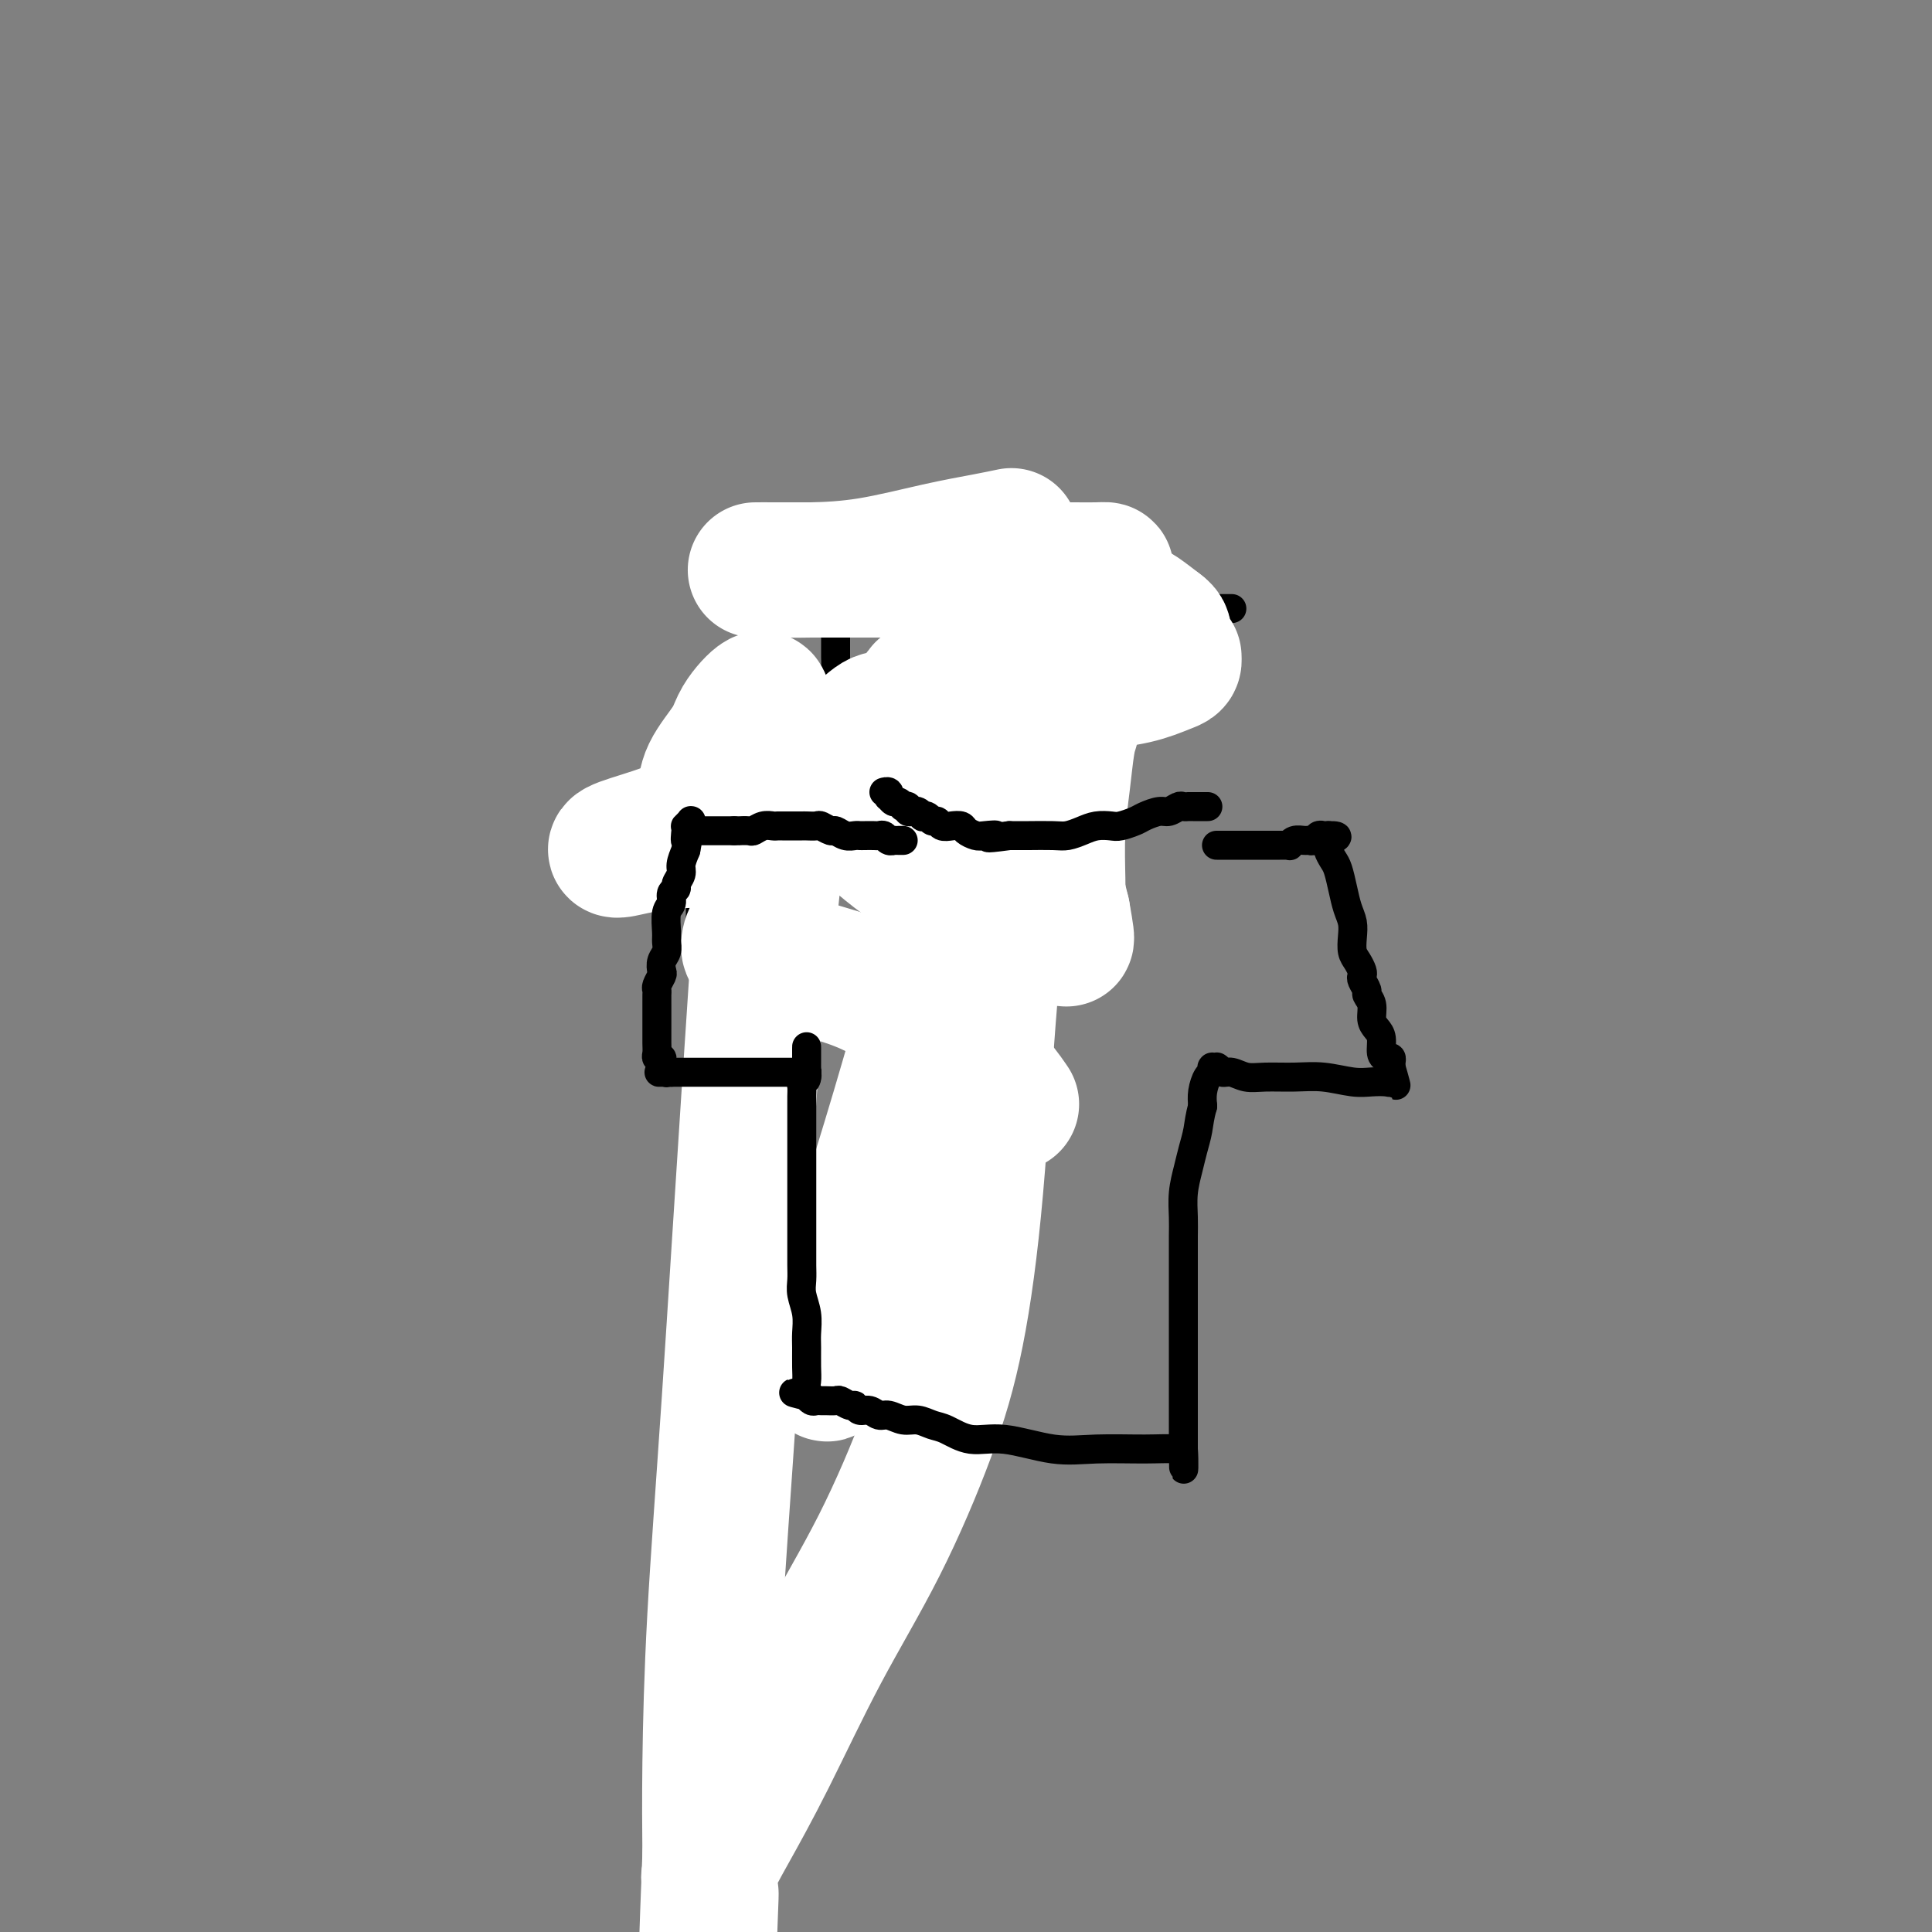 <svg viewBox='0 0 400 400' version='1.1' xmlns='http://www.w3.org/2000/svg' xmlns:xlink='http://www.w3.org/1999/xlink'><rect x="0" y="0" width="400" height="400" fill="#808080" stroke="none"/><g fill='none' stroke='#000000' stroke-width='6' stroke-linecap='round' stroke-linejoin='round'><path d='M255,126c-0.013,0.000 -0.027,0.000 0,0c0.027,0.000 0.094,0.000 0,0c-0.094,0.000 -0.350,0.000 -1,0c-0.650,0.000 -1.694,0.000 -3,0c-1.306,-0.000 -2.876,0.000 -5,0c-2.124,0.000 -4.804,-0.000 -8,0c-3.196,0.000 -6.908,0.000 -10,0c-3.092,0.000 -5.565,0.000 -8,0c-2.435,0.000 -4.833,-0.000 -7,0c-2.167,0.000 -4.103,0.000 -6,0c-1.897,-0.000 -3.753,-0.000 -5,0c-1.247,0.000 -1.884,0.000 -3,0c-1.116,0.000 -2.711,0.000 -4,0c-1.289,0.000 -2.271,-0.000 -3,0c-0.729,0.000 -1.206,0.000 -2,0c-0.794,0.000 -1.904,0.000 -3,0c-1.096,0.000 -2.176,0.000 -3,0c-0.824,0.000 -1.390,0.000 -2,0c-0.610,0.000 -1.264,0.000 -2,0c-0.736,0.000 -1.555,0.000 -2,0c-0.445,0.000 -0.515,0.000 -1,0c-0.485,0.000 -1.384,0.000 -2,0c-0.616,0.000 -0.949,0.000 -1,0c-0.051,0.000 0.178,0.000 0,0c-0.178,0.000 -0.765,0.000 -1,0c-0.235,0.000 -0.117,0.000 0,0'/><path d='M173,126c-12.685,0.227 -3.399,0.793 0,1c3.399,0.207 0.911,0.054 0,0c-0.911,-0.054 -0.244,-0.011 0,0c0.244,0.011 0.065,-0.012 0,0c-0.065,0.012 -0.018,0.060 0,0c0.018,-0.060 0.005,-0.227 0,0c-0.005,0.227 -0.001,0.850 0,1c0.001,0.150 0.000,-0.171 0,0c-0.000,0.171 -0.000,0.834 0,1c0.000,0.166 0.000,-0.163 0,0c-0.000,0.163 0.000,0.820 0,1c-0.000,0.180 -0.000,-0.117 0,0c0.000,0.117 0.000,0.650 0,1c-0.000,0.350 -0.001,0.519 0,1c0.001,0.481 0.004,1.275 0,2c-0.004,0.725 -0.015,1.381 0,2c0.015,0.619 0.056,1.201 0,2c-0.056,0.799 -0.207,1.816 0,3c0.207,1.184 0.774,2.537 1,4c0.226,1.463 0.113,3.037 0,4c-0.113,0.963 -0.226,1.315 0,2c0.226,0.685 0.793,1.703 1,2c0.207,0.297 0.056,-0.128 0,0c-0.056,0.128 -0.015,0.808 0,1c0.015,0.192 0.004,-0.103 0,0c-0.004,0.103 -0.001,0.605 0,1c0.001,0.395 0.000,0.683 0,1c-0.000,0.317 -0.000,0.662 0,1c0.000,0.338 0.000,0.669 0,1'/><path d='M175,158c0.309,4.919 0.083,1.215 0,0c-0.083,-1.215 -0.021,0.059 0,1c0.021,0.941 0.003,1.547 0,2c-0.003,0.453 0.010,0.751 0,1c-0.010,0.249 -0.043,0.448 0,1c0.043,0.552 0.162,1.456 0,2c-0.162,0.544 -0.605,0.728 -1,1c-0.395,0.272 -0.743,0.631 -1,1c-0.257,0.369 -0.425,0.747 -1,1c-0.575,0.253 -1.557,0.382 -2,1c-0.443,0.618 -0.346,1.725 -1,2c-0.654,0.275 -2.058,-0.281 -3,0c-0.942,0.281 -1.422,1.399 -2,2c-0.578,0.601 -1.254,0.686 -2,1c-0.746,0.314 -1.562,0.858 -2,1c-0.438,0.142 -0.499,-0.117 -1,0c-0.501,0.117 -1.442,0.609 -2,1c-0.558,0.391 -0.732,0.679 -1,1c-0.268,0.321 -0.631,0.674 -1,1c-0.369,0.326 -0.743,0.626 -1,1c-0.257,0.374 -0.397,0.822 -1,1c-0.603,0.178 -1.668,0.085 -2,0c-0.332,-0.085 0.070,-0.162 0,0c-0.070,0.162 -0.611,0.564 -1,1c-0.389,0.436 -0.626,0.905 -1,1c-0.374,0.095 -0.885,-0.185 -1,0c-0.115,0.185 0.165,0.834 0,1c-0.165,0.166 -0.776,-0.151 -1,0c-0.224,0.151 -0.060,0.772 0,1c0.060,0.228 0.017,0.065 0,0c-0.017,-0.065 -0.009,-0.033 0,0'/><path d='M147,184c-4.038,2.626 -1.135,0.690 0,0c1.135,-0.690 0.500,-0.133 0,0c-0.500,0.133 -0.865,-0.156 -1,0c-0.135,0.156 -0.040,0.759 0,1c0.040,0.241 0.025,0.121 0,0c-0.025,-0.121 -0.059,-0.243 0,0c0.059,0.243 0.212,0.852 0,1c-0.212,0.148 -0.789,-0.167 -1,0c-0.211,0.167 -0.057,0.814 0,1c0.057,0.186 0.015,-0.088 0,0c-0.015,0.088 -0.004,0.539 0,1c0.004,0.461 0.001,0.934 0,1c-0.001,0.066 0.000,-0.273 0,0c-0.000,0.273 -0.001,1.157 0,2c0.001,0.843 0.004,1.643 0,2c-0.004,0.357 -0.016,0.271 0,1c0.016,0.729 0.061,2.274 0,3c-0.061,0.726 -0.226,0.632 0,1c0.226,0.368 0.845,1.199 1,2c0.155,0.801 -0.155,1.573 0,2c0.155,0.427 0.774,0.509 1,1c0.226,0.491 0.061,1.389 0,2c-0.061,0.611 -0.016,0.933 0,1c0.016,0.067 0.003,-0.123 0,0c-0.003,0.123 0.003,0.559 0,1c-0.003,0.441 -0.015,0.888 0,1c0.015,0.112 0.056,-0.111 0,0c-0.056,0.111 -0.211,0.555 0,1c0.211,0.445 0.788,0.889 1,1c0.212,0.111 0.061,-0.111 0,0c-0.061,0.111 -0.030,0.556 0,1'/><path d='M148,211c0.150,4.177 0.026,1.119 0,0c-0.026,-1.119 0.045,-0.300 0,0c-0.045,0.300 -0.205,0.080 0,0c0.205,-0.080 0.774,-0.021 1,0c0.226,0.021 0.110,0.003 0,0c-0.110,-0.003 -0.213,0.009 0,0c0.213,-0.009 0.742,-0.040 1,0c0.258,0.040 0.243,0.151 1,0c0.757,-0.151 2.284,-0.562 3,-1c0.716,-0.438 0.622,-0.901 1,-1c0.378,-0.099 1.230,0.166 2,0c0.770,-0.166 1.460,-0.763 2,-1c0.540,-0.237 0.931,-0.115 1,0c0.069,0.115 -0.184,0.223 0,0c0.184,-0.223 0.804,-0.778 1,-1c0.196,-0.222 -0.032,-0.112 0,0c0.032,0.112 0.323,0.226 1,0c0.677,-0.226 1.739,-0.793 2,-1c0.261,-0.207 -0.281,-0.056 0,0c0.281,0.056 1.384,0.016 2,0c0.616,-0.016 0.746,-0.008 1,0c0.254,0.008 0.631,0.016 1,0c0.369,-0.016 0.728,-0.057 1,0c0.272,0.057 0.457,0.212 1,0c0.543,-0.212 1.445,-0.793 2,-1c0.555,-0.207 0.765,-0.042 1,0c0.235,0.042 0.496,-0.040 1,0c0.504,0.040 1.251,0.203 2,0c0.749,-0.203 1.500,-0.772 2,-1c0.500,-0.228 0.750,-0.114 1,0'/><path d='M179,204c5.229,-1.018 2.801,-0.062 2,0c-0.801,0.062 0.027,-0.768 1,-1c0.973,-0.232 2.093,0.134 3,0c0.907,-0.134 1.602,-0.768 2,-1c0.398,-0.232 0.498,-0.062 1,0c0.502,0.062 1.406,0.016 2,0c0.594,-0.016 0.877,-0.001 1,0c0.123,0.001 0.086,-0.011 0,0c-0.086,0.011 -0.219,0.046 0,0c0.219,-0.046 0.792,-0.172 1,0c0.208,0.172 0.052,0.642 0,1c-0.052,0.358 0.001,0.603 0,1c-0.001,0.397 -0.056,0.944 0,2c0.056,1.056 0.222,2.620 0,4c-0.222,1.380 -0.833,2.575 -1,4c-0.167,1.425 0.109,3.080 0,5c-0.109,1.920 -0.604,4.103 -1,6c-0.396,1.897 -0.695,3.506 -1,5c-0.305,1.494 -0.617,2.872 -1,4c-0.383,1.128 -0.839,2.008 -1,3c-0.161,0.992 -0.028,2.098 0,3c0.028,0.902 -0.049,1.600 0,2c0.049,0.400 0.223,0.502 0,1c-0.223,0.498 -0.845,1.391 -1,2c-0.155,0.609 0.156,0.933 0,1c-0.156,0.067 -0.777,-0.123 -1,0c-0.223,0.123 -0.046,0.558 0,1c0.046,0.442 -0.039,0.892 0,1c0.039,0.108 0.203,-0.125 0,0c-0.203,0.125 -0.772,0.607 -1,1c-0.228,0.393 -0.114,0.696 0,1'/><path d='M184,250c-1.221,6.806 -0.274,1.820 0,0c0.274,-1.820 -0.124,-0.474 0,0c0.124,0.474 0.769,0.076 1,0c0.231,-0.076 0.048,0.169 0,1c-0.048,0.831 0.040,2.248 0,3c-0.040,0.752 -0.207,0.839 0,1c0.207,0.161 0.787,0.396 1,1c0.213,0.604 0.057,1.578 0,2c-0.057,0.422 -0.015,0.292 0,1c0.015,0.708 0.004,2.255 0,3c-0.004,0.745 -0.002,0.690 0,1c0.002,0.310 0.003,0.986 0,2c-0.003,1.014 -0.011,2.364 0,3c0.011,0.636 0.041,0.556 0,1c-0.041,0.444 -0.155,1.413 0,2c0.155,0.587 0.577,0.794 1,1'/><path d='M187,272c0.464,3.807 0.124,2.326 0,2c-0.124,-0.326 -0.033,0.503 0,1c0.033,0.497 0.009,0.662 0,1c-0.009,0.338 -0.002,0.848 0,1c0.002,0.152 0.001,-0.055 0,0c-0.001,0.055 -0.000,0.370 0,1c0.000,0.630 0.000,1.573 0,2c-0.000,0.427 -0.000,0.338 0,1c0.000,0.662 0.000,2.076 0,3c-0.000,0.924 -0.000,1.358 0,2c0.000,0.642 0.000,1.493 0,2c-0.000,0.507 -0.000,0.672 0,1c0.000,0.328 0.000,0.820 0,1c-0.000,0.180 -0.000,0.048 0,0c0.000,-0.048 0.000,-0.014 0,0c-0.000,0.014 -0.000,0.007 0,0'/></g>
<g fill='none' stroke='#FFFFFF' stroke-width='28' stroke-linecap='round' stroke-linejoin='round'><path d='M219,185c-0.007,0.103 -0.013,0.206 0,0c0.013,-0.206 0.046,-0.720 0,-3c-0.046,-2.280 -0.170,-6.327 0,-10c0.170,-3.673 0.633,-6.971 1,-10c0.367,-3.029 0.637,-5.788 1,-8c0.363,-2.212 0.820,-3.877 1,-5c0.180,-1.123 0.082,-1.705 0,-2c-0.082,-0.295 -0.149,-0.303 0,0c0.149,0.303 0.512,0.919 0,3c-0.512,2.081 -1.900,5.629 -4,12c-2.100,6.371 -4.912,15.567 -9,26c-4.088,10.433 -9.452,22.105 -14,33c-4.548,10.895 -8.280,21.015 -11,29c-2.720,7.985 -4.428,13.837 -6,18c-1.572,4.163 -3.008,6.638 -4,9c-0.992,2.362 -1.542,4.613 -2,6c-0.458,1.387 -0.826,1.911 -1,1c-0.174,-0.911 -0.153,-3.257 1,-8c1.153,-4.743 3.440,-11.882 6,-20c2.560,-8.118 5.393,-17.215 8,-26c2.607,-8.785 4.986,-17.258 7,-24c2.014,-6.742 3.661,-11.754 5,-16c1.339,-4.246 2.369,-7.726 3,-10c0.631,-2.274 0.862,-3.343 1,-4c0.138,-0.657 0.182,-0.902 0,-1c-0.182,-0.098 -0.591,-0.049 -1,0'/><path d='M201,175c4.143,-16.747 -0.000,-4.615 -2,0c-2.000,4.615 -1.856,1.713 -2,1c-0.144,-0.713 -0.574,0.764 -1,1c-0.426,0.236 -0.847,-0.769 -1,-2c-0.153,-1.231 -0.038,-2.689 0,-4c0.038,-1.311 0.000,-2.475 0,-4c-0.000,-1.525 0.038,-3.411 0,-5c-0.038,-1.589 -0.152,-2.880 0,-4c0.152,-1.120 0.568,-2.068 0,-3c-0.568,-0.932 -2.122,-1.847 -3,-3c-0.878,-1.153 -1.081,-2.543 -2,-3c-0.919,-0.457 -2.554,0.021 -4,0c-1.446,-0.021 -2.702,-0.539 -4,0c-1.298,0.539 -2.639,2.137 -4,3c-1.361,0.863 -2.743,0.991 -4,2c-1.257,1.009 -2.390,2.901 -3,4c-0.610,1.099 -0.699,1.407 -1,2c-0.301,0.593 -0.816,1.471 -1,2c-0.184,0.529 -0.037,0.707 0,1c0.037,0.293 -0.038,0.699 0,1c0.038,0.301 0.187,0.498 0,1c-0.187,0.502 -0.712,1.311 0,1c0.712,-0.311 2.661,-1.742 5,-3c2.339,-1.258 5.068,-2.344 9,-5c3.932,-2.656 9.066,-6.884 14,-11c4.934,-4.116 9.666,-8.121 13,-11c3.334,-2.879 5.269,-4.633 8,-6c2.731,-1.367 6.258,-2.346 9,-3c2.742,-0.654 4.700,-0.984 6,-1c1.300,-0.016 1.943,0.281 3,1c1.057,0.719 2.529,1.859 4,3'/><path d='M240,130c1.265,0.907 0.928,1.174 1,2c0.072,0.826 0.552,2.209 1,3c0.448,0.791 0.865,0.989 1,1c0.135,0.011 -0.010,-0.165 0,0c0.010,0.165 0.177,0.671 0,1c-0.177,0.329 -0.697,0.481 -2,1c-1.303,0.519 -3.389,1.405 -6,2c-2.611,0.595 -5.746,0.899 -10,2c-4.254,1.101 -9.627,2.999 -16,5c-6.373,2.001 -13.745,4.105 -20,6c-6.255,1.895 -11.393,3.579 -16,5c-4.607,1.421 -8.685,2.578 -12,4c-3.315,1.422 -5.869,3.109 -8,4c-2.131,0.891 -3.839,0.985 -5,1c-1.161,0.015 -1.776,-0.050 -2,0c-0.224,0.050 -0.058,0.215 0,0c0.058,-0.215 0.007,-0.809 0,-2c-0.007,-1.191 0.029,-2.977 1,-5c0.971,-2.023 2.877,-4.281 4,-6c1.123,-1.719 1.464,-2.899 2,-4c0.536,-1.101 1.267,-2.125 2,-3c0.733,-0.875 1.466,-1.602 2,-2c0.534,-0.398 0.867,-0.466 1,0c0.133,0.466 0.066,1.466 0,3c-0.066,1.534 -0.129,3.602 0,8c0.129,4.398 0.451,11.127 0,23c-0.451,11.873 -1.676,28.891 -3,49c-1.324,20.109 -2.747,43.307 -4,62c-1.253,18.693 -2.337,32.879 -3,45c-0.663,12.121 -0.904,22.177 -1,30c-0.096,7.823 -0.048,13.411 0,19'/><path d='M147,384c-1.547,39.292 -0.414,18.022 0,11c0.414,-7.022 0.108,0.203 0,3c-0.108,2.797 -0.020,1.164 0,0c0.020,-1.164 -0.029,-1.860 0,-3c0.029,-1.140 0.137,-2.724 0,-4c-0.137,-1.276 -0.519,-2.243 0,-4c0.519,-1.757 1.940,-4.303 4,-8c2.060,-3.697 4.760,-8.546 8,-15c3.240,-6.454 7.021,-14.512 11,-22c3.979,-7.488 8.157,-14.406 12,-22c3.843,-7.594 7.352,-15.864 10,-23c2.648,-7.136 4.437,-13.136 6,-21c1.563,-7.864 2.902,-17.591 4,-30c1.098,-12.409 1.954,-27.501 3,-40c1.046,-12.499 2.280,-22.404 3,-30c0.720,-7.596 0.925,-12.883 1,-18c0.075,-5.117 0.020,-10.064 0,-14c-0.020,-3.936 -0.005,-6.861 0,-9c0.005,-2.139 0.001,-3.493 0,-4c-0.001,-0.507 0.000,-0.167 0,0c-0.000,0.167 -0.003,0.159 0,0c0.003,-0.159 0.011,-0.471 0,0c-0.011,0.471 -0.040,1.726 0,3c0.040,1.274 0.151,2.567 0,4c-0.151,1.433 -0.563,3.005 0,5c0.563,1.995 2.101,4.413 3,7c0.899,2.587 1.158,5.342 2,9c0.842,3.658 2.267,8.218 3,12c0.733,3.782 0.774,6.788 1,9c0.226,2.212 0.636,3.632 1,5c0.364,1.368 0.682,2.684 1,4'/><path d='M220,189c1.694,9.446 0.428,4.062 -1,2c-1.428,-2.062 -3.018,-0.802 -6,-1c-2.982,-0.198 -7.354,-1.855 -12,-4c-4.646,-2.145 -9.564,-4.779 -14,-8c-4.436,-3.221 -8.389,-7.030 -12,-10c-3.611,-2.970 -6.879,-5.100 -9,-7c-2.121,-1.900 -3.094,-3.571 -4,-5c-0.906,-1.429 -1.746,-2.618 -2,-3c-0.254,-0.382 0.076,0.042 0,0c-0.076,-0.042 -0.559,-0.550 -1,-1c-0.441,-0.450 -0.840,-0.843 -1,-1c-0.160,-0.157 -0.080,-0.079 0,0'/><path d='M209,111c0.355,-0.075 0.709,-0.150 0,0c-0.709,0.150 -2.483,0.523 -5,1c-2.517,0.477 -5.777,1.056 -10,2c-4.223,0.944 -9.409,2.253 -14,3c-4.591,0.747 -8.586,0.932 -12,1c-3.414,0.068 -6.246,0.018 -8,0c-1.754,-0.018 -2.428,-0.005 -3,0c-0.572,0.005 -1.041,0.001 0,0c1.041,-0.001 3.593,-0.000 8,0c4.407,0.000 10.668,0.000 17,0c6.332,-0.000 12.735,-0.000 18,0c5.265,0.000 9.394,0.002 13,0c3.606,-0.002 6.690,-0.006 9,0c2.310,0.006 3.847,0.024 5,0c1.153,-0.024 1.922,-0.089 2,0c0.078,0.089 -0.536,0.334 -2,1c-1.464,0.666 -3.778,1.755 -7,4c-3.222,2.245 -7.351,5.646 -11,8c-3.649,2.354 -6.816,3.661 -9,5c-2.184,1.339 -3.383,2.710 -5,4c-1.617,1.290 -3.652,2.500 -4,3c-0.348,0.500 0.989,0.289 2,0c1.011,-0.289 1.695,-0.655 3,-1c1.305,-0.345 3.230,-0.670 5,-1c1.770,-0.330 3.385,-0.665 5,-1'/><path d='M206,140c2.962,-0.473 2.866,-0.156 3,0c0.134,0.156 0.497,0.151 0,0c-0.497,-0.151 -1.853,-0.449 -5,1c-3.147,1.449 -8.083,4.643 -15,8c-6.917,3.357 -15.814,6.876 -23,10c-7.186,3.124 -12.660,5.854 -17,8c-4.340,2.146 -7.547,3.710 -11,5c-3.453,1.290 -7.152,2.307 -9,3c-1.848,0.693 -1.847,1.061 -1,1c0.847,-0.061 2.538,-0.550 5,-1c2.462,-0.450 5.694,-0.859 9,-1c3.306,-0.141 6.686,-0.014 9,0c2.314,0.014 3.561,-0.086 5,0c1.439,0.086 3.069,0.357 4,1c0.931,0.643 1.163,1.657 1,3c-0.163,1.343 -0.722,3.015 -1,5c-0.278,1.985 -0.277,4.285 -1,6c-0.723,1.715 -2.170,2.846 -3,4c-0.830,1.154 -1.042,2.331 -1,3c0.042,0.669 0.339,0.831 1,1c0.661,0.169 1.687,0.345 4,1c2.313,0.655 5.913,1.788 10,3c4.087,1.212 8.661,2.504 13,5c4.339,2.496 8.441,6.195 12,9c3.559,2.805 6.574,4.717 9,7c2.426,2.283 4.265,4.938 5,6c0.735,1.062 0.368,0.531 0,0'/></g>
<g fill='none' stroke='#000000' stroke-width='6' stroke-linecap='round' stroke-linejoin='round'><path d='M250,167c-0.024,-0.000 -0.048,-0.000 0,0c0.048,0.000 0.166,0.000 0,0c-0.166,-0.000 -0.618,-0.000 -1,0c-0.382,0.000 -0.694,0.000 -1,0c-0.306,-0.000 -0.606,-0.001 -1,0c-0.394,0.001 -0.882,0.004 -1,0c-0.118,-0.004 0.135,-0.016 0,0c-0.135,0.016 -0.659,0.060 -1,0c-0.341,-0.060 -0.499,-0.224 -1,0c-0.501,0.224 -1.346,0.834 -2,1c-0.654,0.166 -1.119,-0.113 -2,0c-0.881,0.113 -2.178,0.618 -3,1c-0.822,0.382 -1.167,0.641 -2,1c-0.833,0.359 -2.152,0.818 -3,1c-0.848,0.182 -1.225,0.087 -2,0c-0.775,-0.087 -1.948,-0.167 -3,0c-1.052,0.167 -1.983,0.581 -3,1c-1.017,0.419 -2.121,0.844 -3,1c-0.879,0.156 -1.535,0.042 -3,0c-1.465,-0.042 -3.741,-0.011 -5,0c-1.259,0.011 -1.503,0.003 -2,0c-0.497,-0.003 -1.249,-0.002 -2,0'/><path d='M209,173c-6.925,0.931 -3.739,0.260 -3,0c0.739,-0.260 -0.971,-0.108 -2,0c-1.029,0.108 -1.379,0.174 -2,0c-0.621,-0.174 -1.514,-0.586 -2,-1c-0.486,-0.414 -0.564,-0.828 -1,-1c-0.436,-0.172 -1.230,-0.102 -2,0c-0.770,0.102 -1.517,0.237 -2,0c-0.483,-0.237 -0.703,-0.847 -1,-1c-0.297,-0.153 -0.671,0.151 -1,0c-0.329,-0.151 -0.614,-0.758 -1,-1c-0.386,-0.242 -0.873,-0.118 -1,0c-0.127,0.118 0.105,0.229 0,0c-0.105,-0.229 -0.549,-0.797 -1,-1c-0.451,-0.203 -0.909,-0.041 -1,0c-0.091,0.041 0.187,-0.041 0,0c-0.187,0.041 -0.838,0.203 -1,0c-0.162,-0.203 0.164,-0.771 0,-1c-0.164,-0.229 -0.818,-0.118 -1,0c-0.182,0.118 0.109,0.243 0,0c-0.109,-0.243 -0.617,-0.853 -1,-1c-0.383,-0.147 -0.642,0.171 -1,0c-0.358,-0.171 -0.814,-0.830 -1,-1c-0.186,-0.170 -0.101,0.150 0,0c0.101,-0.150 0.220,-0.771 0,-1c-0.220,-0.229 -0.777,-0.065 -1,0c-0.223,0.065 -0.111,0.033 0,0'/><path d='M252,175c-0.124,-0.000 -0.248,-0.000 0,0c0.248,0.000 0.867,0.000 1,0c0.133,-0.000 -0.220,-0.000 0,0c0.220,0.000 1.014,0.000 2,0c0.986,-0.000 2.166,-0.000 3,0c0.834,0.000 1.322,0.000 2,0c0.678,-0.000 1.544,-0.000 2,0c0.456,0.000 0.500,0.001 1,0c0.500,-0.001 1.457,-0.004 2,0c0.543,0.004 0.674,0.015 1,0c0.326,-0.015 0.847,-0.057 1,0c0.153,0.057 -0.061,0.212 0,0c0.061,-0.212 0.398,-0.793 1,-1c0.602,-0.207 1.471,-0.041 2,0c0.529,0.041 0.720,-0.041 1,0c0.280,0.041 0.649,0.207 1,0c0.351,-0.207 0.682,-0.788 1,-1c0.318,-0.212 0.621,-0.057 1,0c0.379,0.057 0.833,0.015 1,0c0.167,-0.015 0.048,-0.004 0,0c-0.048,0.004 -0.024,0.002 0,0'/><path d='M275,173c3.558,-0.066 0.953,0.769 0,1c-0.953,0.231 -0.252,-0.142 0,0c0.252,0.142 0.056,0.799 0,1c-0.056,0.201 0.026,-0.054 0,0c-0.026,0.054 -0.162,0.416 0,1c0.162,0.584 0.621,1.391 1,2c0.379,0.609 0.676,1.019 1,2c0.324,0.981 0.675,2.532 1,4c0.325,1.468 0.626,2.854 1,4c0.374,1.146 0.822,2.051 1,3c0.178,0.949 0.086,1.942 0,3c-0.086,1.058 -0.168,2.180 0,3c0.168,0.820 0.585,1.337 1,2c0.415,0.663 0.828,1.472 1,2c0.172,0.528 0.103,0.773 0,1c-0.103,0.227 -0.238,0.435 0,1c0.238,0.565 0.851,1.489 1,2c0.149,0.511 -0.166,0.611 0,1c0.166,0.389 0.814,1.067 1,2c0.186,0.933 -0.091,2.121 0,3c0.091,0.879 0.550,1.450 1,2c0.450,0.550 0.891,1.078 1,2c0.109,0.922 -0.114,2.236 0,3c0.114,0.764 0.567,0.978 1,1c0.433,0.022 0.847,-0.148 1,0c0.153,0.148 0.044,0.614 0,1c-0.044,0.386 -0.022,0.693 0,1'/><path d='M288,221c2.011,7.360 0.539,1.761 0,0c-0.539,-1.761 -0.144,0.317 0,1c0.144,0.683 0.037,-0.027 0,0c-0.037,0.027 -0.004,0.792 0,1c0.004,0.208 -0.019,-0.139 0,0c0.019,0.139 0.082,0.766 0,1c-0.082,0.234 -0.309,0.077 -1,0c-0.691,-0.077 -1.847,-0.073 -3,0c-1.153,0.073 -2.304,0.217 -4,0c-1.696,-0.217 -3.939,-0.794 -6,-1c-2.061,-0.206 -3.942,-0.040 -6,0c-2.058,0.040 -4.292,-0.046 -6,0c-1.708,0.046 -2.889,0.222 -4,0c-1.111,-0.222 -2.153,-0.844 -3,-1c-0.847,-0.156 -1.499,0.154 -2,0c-0.501,-0.154 -0.852,-0.773 -1,-1c-0.148,-0.227 -0.092,-0.060 0,0c0.092,0.060 0.221,0.015 0,0c-0.221,-0.015 -0.790,-0.001 -1,0c-0.210,0.001 -0.059,-0.013 0,0c0.059,0.013 0.026,0.051 0,0c-0.026,-0.051 -0.046,-0.190 0,0c0.046,0.190 0.157,0.711 0,1c-0.157,0.289 -0.581,0.347 -1,1c-0.419,0.653 -0.834,1.901 -1,3c-0.166,1.099 -0.083,2.050 0,3'/><path d='M249,229c-0.642,2.176 -0.746,3.614 -1,5c-0.254,1.386 -0.656,2.718 -1,4c-0.344,1.282 -0.628,2.513 -1,4c-0.372,1.487 -0.832,3.230 -1,5c-0.168,1.770 -0.045,3.568 0,5c0.045,1.432 0.012,2.497 0,4c-0.012,1.503 -0.003,3.444 0,5c0.003,1.556 0.001,2.728 0,4c-0.001,1.272 -0.000,2.644 0,4c0.000,1.356 0.000,2.695 0,4c-0.000,1.305 -0.000,2.577 0,4c0.000,1.423 0.000,2.996 0,4c-0.000,1.004 -0.000,1.439 0,2c0.000,0.561 0.000,1.250 0,2c-0.000,0.750 -0.000,1.563 0,2c0.000,0.437 0.000,0.498 0,1c-0.000,0.502 -0.000,1.445 0,2c0.000,0.555 0.000,0.722 0,1c-0.000,0.278 -0.000,0.667 0,1c0.000,0.333 0.000,0.610 0,1c-0.000,0.390 -0.000,0.892 0,1c0.000,0.108 0.000,-0.179 0,0c-0.000,0.179 -0.000,0.822 0,1c0.000,0.178 0.000,-0.111 0,0c-0.000,0.111 -0.000,0.622 0,1c0.000,0.378 0.000,0.622 0,1c-0.000,0.378 -0.000,0.888 0,1c0.000,0.112 -0.000,-0.176 0,0c0.000,0.176 -0.000,0.817 0,1c0.000,0.183 -0.000,-0.090 0,0c0.000,0.090 0.000,0.545 0,1'/><path d='M245,300c0.061,8.199 0.214,2.196 0,0c-0.214,-2.196 -0.793,-0.586 -1,0c-0.207,0.586 -0.041,0.149 -1,0c-0.959,-0.149 -3.042,-0.010 -6,0c-2.958,0.010 -6.791,-0.109 -10,0c-3.209,0.109 -5.793,0.447 -9,0c-3.207,-0.447 -7.036,-1.679 -10,-2c-2.964,-0.321 -5.062,0.269 -7,0c-1.938,-0.269 -3.716,-1.397 -5,-2c-1.284,-0.603 -2.073,-0.682 -3,-1c-0.927,-0.318 -1.991,-0.874 -3,-1c-1.009,-0.126 -1.962,0.177 -3,0c-1.038,-0.177 -2.162,-0.836 -3,-1c-0.838,-0.164 -1.389,0.167 -2,0c-0.611,-0.167 -1.281,-0.833 -2,-1c-0.719,-0.167 -1.487,0.166 -2,0c-0.513,-0.166 -0.771,-0.829 -1,-1c-0.229,-0.171 -0.428,0.150 -1,0c-0.572,-0.150 -1.515,-0.773 -2,-1c-0.485,-0.227 -0.511,-0.060 -1,0c-0.489,0.060 -1.441,0.012 -2,0c-0.559,-0.012 -0.724,0.011 -1,0c-0.276,-0.011 -0.662,-0.055 -1,0c-0.338,0.055 -0.627,0.211 -1,0c-0.373,-0.211 -0.831,-0.788 -1,-1c-0.169,-0.212 -0.048,-0.061 0,0c0.048,0.061 0.024,0.030 0,0'/><path d='M167,289c-5.260,-1.355 -1.409,-0.243 0,0c1.409,0.243 0.377,-0.384 0,-1c-0.377,-0.616 -0.100,-1.220 0,-2c0.100,-0.780 0.023,-1.735 0,-3c-0.023,-1.265 0.008,-2.842 0,-4c-0.008,-1.158 -0.055,-1.899 0,-3c0.055,-1.101 0.211,-2.563 0,-4c-0.211,-1.437 -0.789,-2.849 -1,-4c-0.211,-1.151 -0.057,-2.040 0,-3c0.057,-0.960 0.015,-1.989 0,-3c-0.015,-1.011 -0.004,-2.003 0,-3c0.004,-0.997 0.001,-1.999 0,-3c-0.001,-1.001 -0.000,-2.001 0,-3c0.000,-0.999 0.000,-1.997 0,-3c-0.000,-1.003 -0.000,-2.012 0,-3c0.000,-0.988 0.000,-1.955 0,-3c-0.000,-1.045 -0.000,-2.167 0,-3c0.000,-0.833 0.000,-1.378 0,-2c-0.000,-0.622 -0.000,-1.322 0,-2c0.000,-0.678 0.000,-1.334 0,-2c-0.000,-0.666 -0.000,-1.343 0,-2c0.000,-0.657 0.000,-1.293 0,-2c-0.000,-0.707 -0.001,-1.485 0,-2c0.001,-0.515 0.004,-0.768 0,-1c-0.004,-0.232 -0.015,-0.444 0,-1c0.015,-0.556 0.057,-1.455 0,-2c-0.057,-0.545 -0.211,-0.734 0,-1c0.211,-0.266 0.789,-0.607 1,-1c0.211,-0.393 0.057,-0.836 0,-1c-0.057,-0.164 -0.016,-0.047 0,0c0.016,0.047 0.008,0.023 0,0'/><path d='M167,222c0.003,-10.365 0.012,-2.777 0,0c-0.012,2.777 -0.045,0.744 0,0c0.045,-0.744 0.168,-0.199 0,0c-0.168,0.199 -0.626,0.053 -1,0c-0.374,-0.053 -0.666,-0.014 -1,0c-0.334,0.014 -0.712,0.004 -1,0c-0.288,-0.004 -0.486,-0.001 -1,0c-0.514,0.001 -1.345,0.000 -2,0c-0.655,-0.000 -1.134,-0.000 -2,0c-0.866,0.000 -2.119,0.000 -3,0c-0.881,-0.000 -1.388,-0.000 -2,0c-0.612,0.000 -1.328,0.000 -2,0c-0.672,-0.000 -1.301,-0.000 -2,0c-0.699,0.000 -1.467,0.000 -2,0c-0.533,-0.000 -0.829,-0.000 -1,0c-0.171,0.000 -0.217,0.000 -1,0c-0.783,-0.000 -2.303,-0.000 -3,0c-0.697,0.000 -0.572,0.000 -1,0c-0.428,-0.000 -1.408,-0.000 -2,0c-0.592,0.000 -0.796,0.000 -1,0'/><path d='M139,222c-4.554,0.005 -1.938,0.016 -1,0c0.938,-0.016 0.199,-0.061 0,0c-0.199,0.061 0.143,0.228 0,0c-0.143,-0.228 -0.769,-0.850 -1,-1c-0.231,-0.150 -0.066,0.171 0,0c0.066,-0.171 0.032,-0.833 0,-1c-0.032,-0.167 -0.061,0.161 0,0c0.061,-0.161 0.213,-0.809 0,-1c-0.213,-0.191 -0.789,0.077 -1,0c-0.211,-0.077 -0.057,-0.499 0,-1c0.057,-0.501 0.015,-1.079 0,-2c-0.015,-0.921 -0.004,-2.183 0,-3c0.004,-0.817 0.000,-1.187 0,-2c-0.000,-0.813 0.004,-2.067 0,-3c-0.004,-0.933 -0.015,-1.545 0,-2c0.015,-0.455 0.056,-0.755 0,-1c-0.056,-0.245 -0.207,-0.436 0,-1c0.207,-0.564 0.773,-1.503 1,-2c0.227,-0.497 0.114,-0.554 0,-1c-0.114,-0.446 -0.228,-1.282 0,-2c0.228,-0.718 0.797,-1.319 1,-2c0.203,-0.681 0.039,-1.443 0,-2c-0.039,-0.557 0.046,-0.909 0,-2c-0.046,-1.091 -0.224,-2.921 0,-4c0.224,-1.079 0.849,-1.405 1,-2c0.151,-0.595 -0.170,-1.457 0,-2c0.170,-0.543 0.833,-0.767 1,-1c0.167,-0.233 -0.161,-0.475 0,-1c0.161,-0.525 0.813,-1.334 1,-2c0.187,-0.666 -0.089,-1.190 0,-2c0.089,-0.810 0.545,-1.905 1,-3'/><path d='M142,176c0.929,-4.835 0.253,-2.424 0,-2c-0.253,0.424 -0.082,-1.140 0,-2c0.082,-0.860 0.074,-1.015 0,-1c-0.074,0.015 -0.216,0.199 0,0c0.216,-0.199 0.790,-0.782 1,-1c0.210,-0.218 0.056,-0.073 0,0c-0.056,0.073 -0.015,0.072 0,0c0.015,-0.072 0.004,-0.217 0,0c-0.004,0.217 -0.002,0.794 0,1c0.002,0.206 0.005,0.041 0,0c-0.005,-0.041 -0.016,0.042 0,0c0.016,-0.042 0.061,-0.207 0,0c-0.061,0.207 -0.228,0.788 0,1c0.228,0.212 0.850,0.057 1,0c0.150,-0.057 -0.171,-0.015 0,0c0.171,0.015 0.834,0.004 1,0c0.166,-0.004 -0.166,-0.001 0,0c0.166,0.001 0.829,0.000 1,0c0.171,-0.000 -0.151,-0.000 0,0c0.151,0.000 0.776,0.000 1,0c0.224,-0.000 0.049,-0.000 0,0c-0.049,0.000 0.028,0.000 0,0c-0.028,-0.000 -0.162,-0.000 0,0c0.162,0.000 0.621,0.000 1,0c0.379,-0.000 0.679,-0.000 1,0c0.321,0.000 0.663,0.000 1,0c0.337,-0.000 0.668,-0.000 1,0c0.332,0.000 0.666,0.000 1,0'/><path d='M152,172c1.662,0.004 0.816,0.015 1,0c0.184,-0.015 1.397,-0.057 2,0c0.603,0.057 0.595,0.211 1,0c0.405,-0.211 1.221,-0.789 2,-1c0.779,-0.211 1.519,-0.057 2,0c0.481,0.057 0.701,0.015 1,0c0.299,-0.015 0.676,-0.004 1,0c0.324,0.004 0.597,0.001 1,0c0.403,-0.001 0.938,0.000 1,0c0.062,-0.000 -0.349,-0.001 0,0c0.349,0.001 1.460,0.004 2,0c0.540,-0.004 0.511,-0.016 1,0c0.489,0.016 1.496,0.061 2,0c0.504,-0.061 0.506,-0.226 1,0c0.494,0.226 1.481,0.845 2,1c0.519,0.155 0.572,-0.155 1,0c0.428,0.155 1.232,0.773 2,1c0.768,0.227 1.501,0.061 2,0c0.499,-0.061 0.764,-0.017 1,0c0.236,0.017 0.444,0.008 1,0c0.556,-0.008 1.459,-0.016 2,0c0.541,0.016 0.719,0.057 1,0c0.281,-0.057 0.667,-0.211 1,0c0.333,0.211 0.615,0.789 1,1c0.385,0.211 0.874,0.057 1,0c0.126,-0.057 -0.111,-0.015 0,0c0.111,0.015 0.568,0.004 1,0c0.432,-0.004 0.838,-0.001 1,0c0.162,0.001 0.081,0.001 0,0'/></g>
</svg>